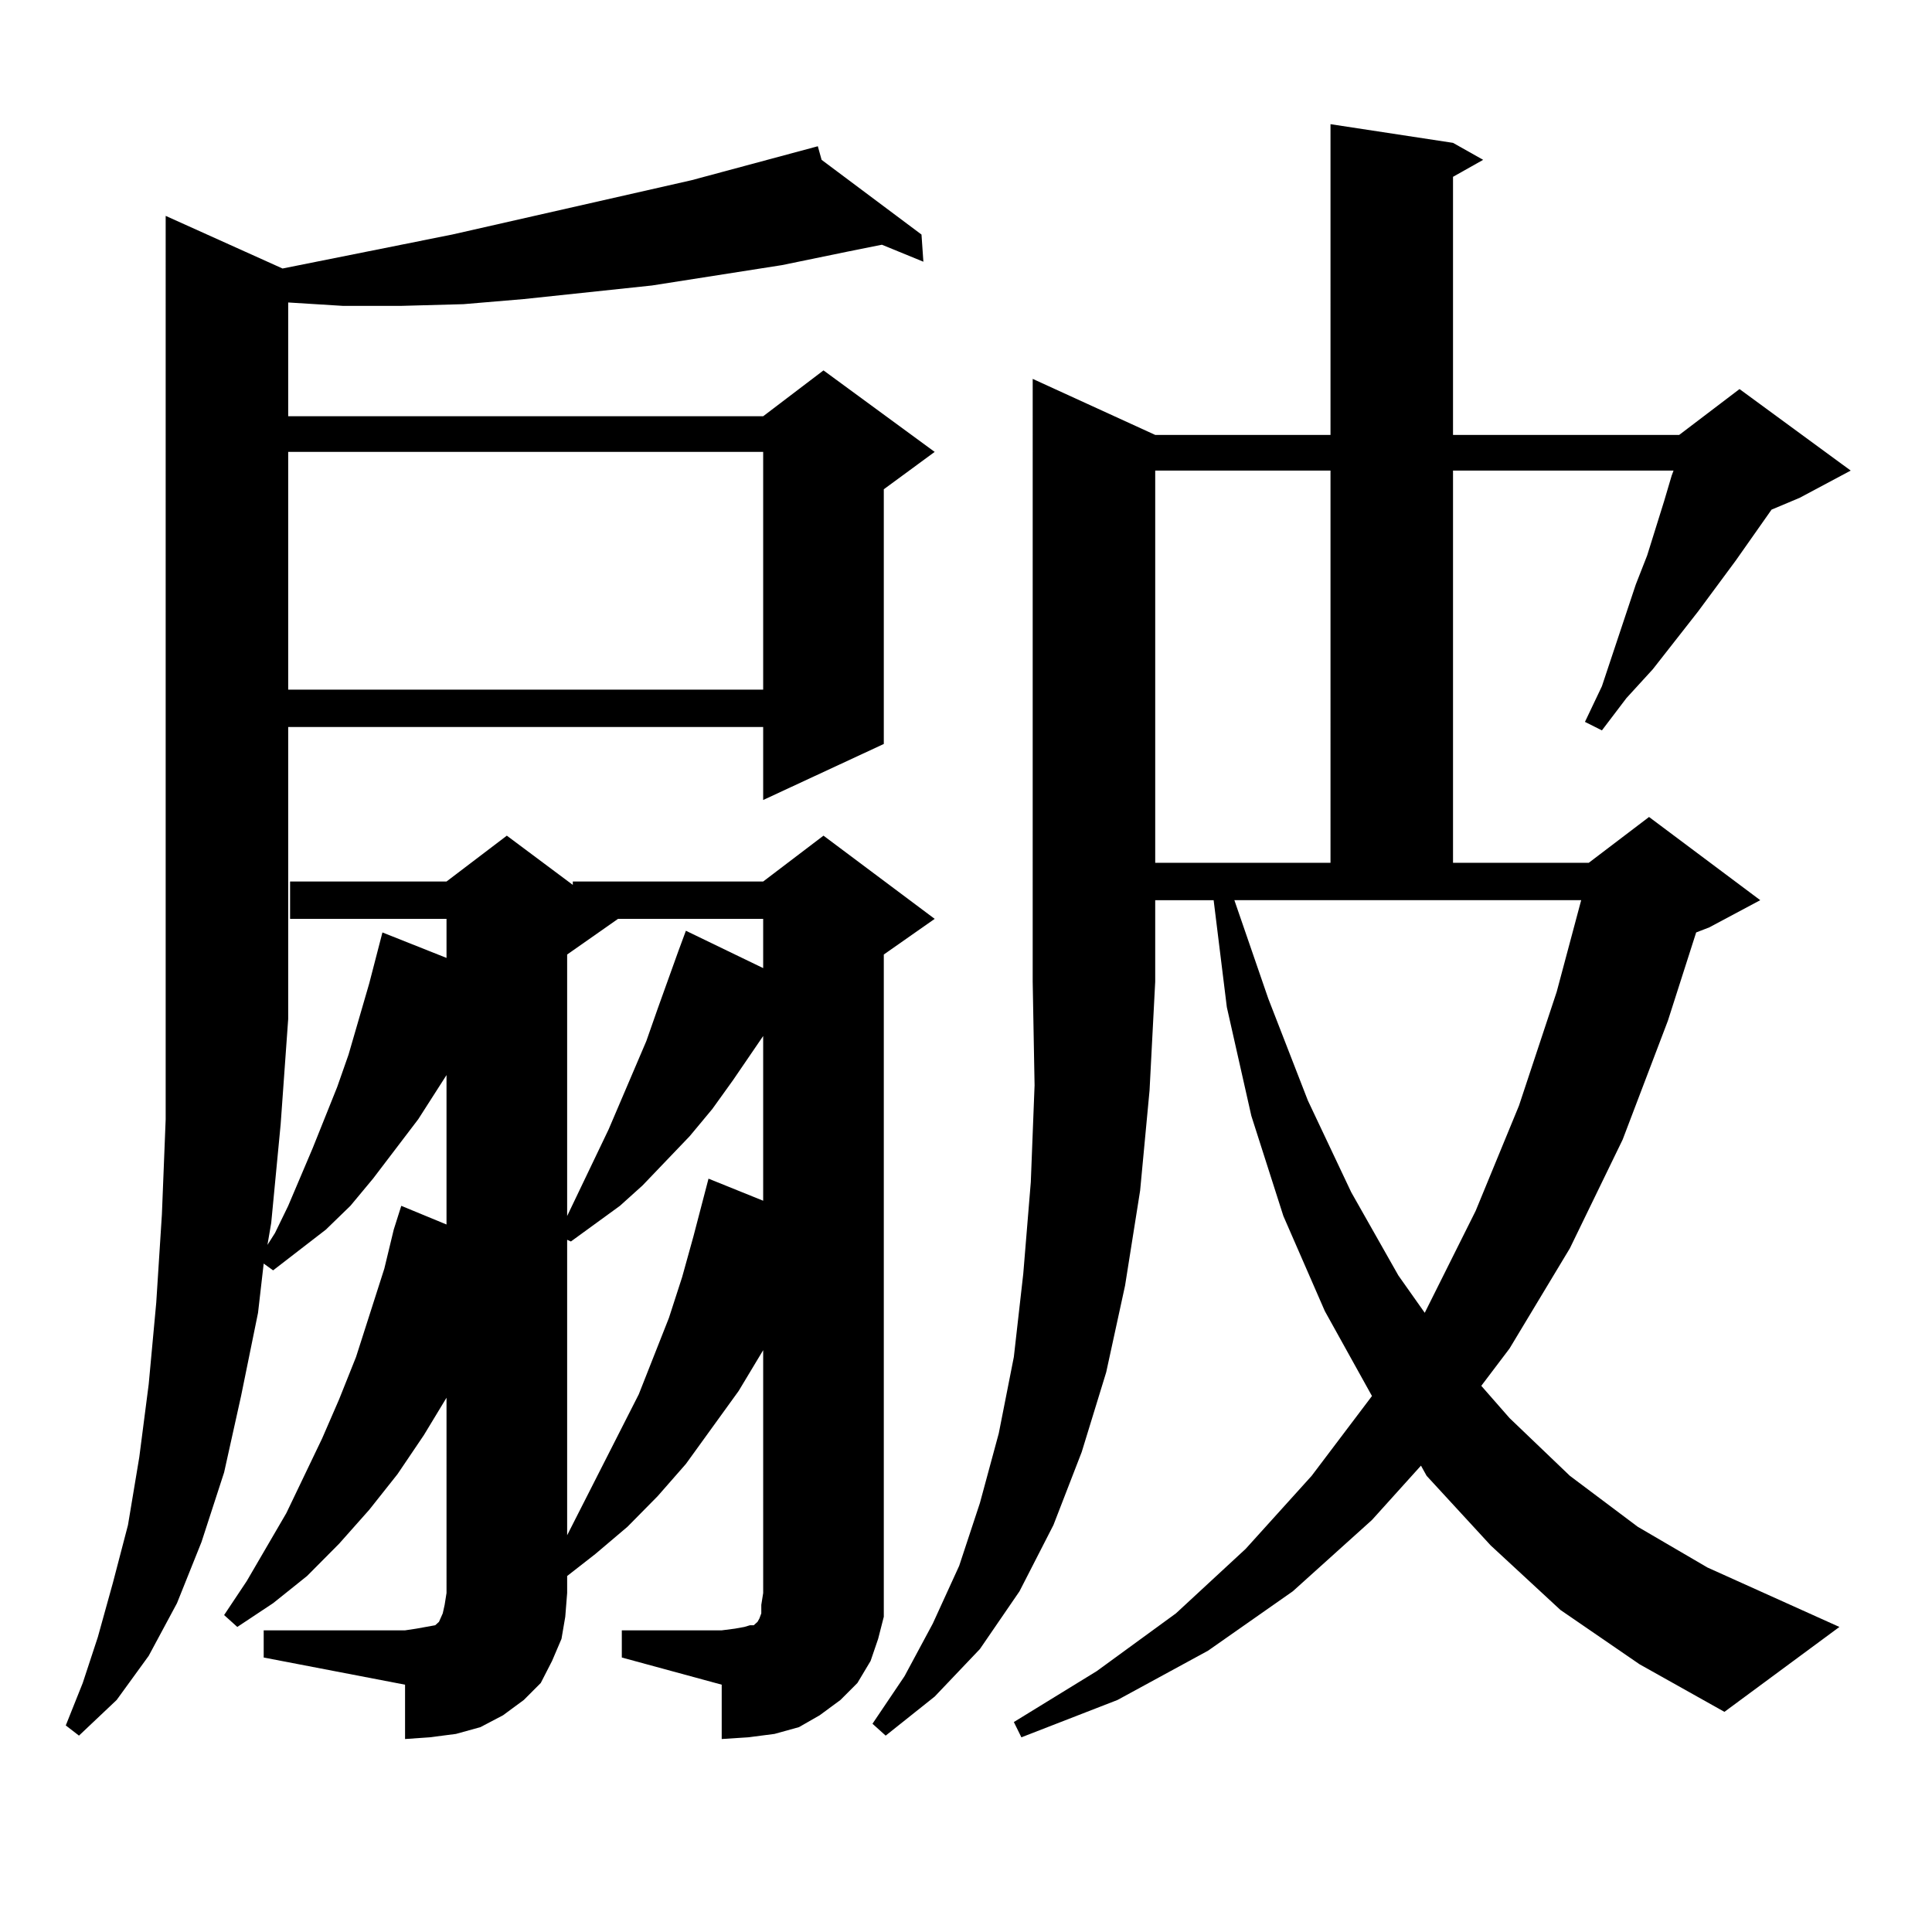 <?xml version="1.0" encoding="utf-8"?>
<!-- Generator: Adobe Illustrator 16.0.0, SVG Export Plug-In . SVG Version: 6.00 Build 0)  -->
<!DOCTYPE svg PUBLIC "-//W3C//DTD SVG 1.1//EN" "http://www.w3.org/Graphics/SVG/1.1/DTD/svg11.dtd">
<svg version="1.1" id="图层_1" xmlns="http://www.w3.org/2000/svg" xmlns:xlink="http://www.w3.org/1999/xlink" x="0px" y="0px"
	 width="1000px" height="1000px" viewBox="0 0 1000 1000" enable-background="new 0 0 1000 1000" xml:space="preserve">
<path d="M136.484,843.863h73.169l5.854-0.879l4.878-0.879l4.878-0.879l1.951-1.758l1.951-4.395l0.976-4.395l0.976-6.152V723.453
	l-11.707,19.336l-13.658,20.215l-14.634,18.457l-15.609,17.578l-16.585,16.699l-17.561,14.063l-18.536,12.305l-6.829-6.152
	l11.707-17.578l20.487-35.156l18.536-38.672l8.78-20.215l8.78-21.973l14.634-45.703l4.878-20.215l3.902-12.305l23.414,9.668v-77.344
	l-14.634,22.852l-23.414,30.762l-11.707,14.063l-12.683,12.305l-27.316,21.094l-4.878-3.516l-2.927,25.488l-8.78,43.066
	l-8.78,39.551L104.29,798.16l-12.683,31.641l-14.634,27.246l-16.585,22.852l-19.512,18.457l-6.829-5.273l8.78-21.973l7.805-23.73
	l7.805-28.125l7.805-29.883l5.854-35.156l4.878-37.793l3.902-42.188l2.927-45.703l1.951-49.219v-52.734V111.734l60.486,27.246
	l87.803-17.578l123.899-28.125l65.364-17.578l1.951,7.031l51.706,38.672l0.976,14.063l-21.463-8.789l-17.561,3.516l-34.146,7.031
	l-67.315,10.547l-33.17,3.516l-33.17,3.516l-31.219,2.637l-32.194,0.879h-30.243l-28.292-1.758v58.887h245.848l31.219-23.73
	l57.56,42.188l-26.341,19.336v131.836l-62.438,29.004v-37.793H149.167v151.172h-0.976h0.976l-3.902,54.492l-4.878,50.977
	l-1.951,11.426l3.902-6.152l6.829-14.063l12.683-29.883l12.683-31.641l5.854-16.699L191.117,509l6.829-26.367l33.17,13.184v-20.215
	h-80.974v-19.336h80.974l31.219-23.73l34.146,25.488v-1.758h98.534l31.219-23.73l57.56,43.066l-26.341,18.457v330.469v12.305
	l-2.927,11.426l-3.902,11.426l-6.829,11.426l-8.78,8.789l-10.731,7.91l-10.731,6.152l-12.683,3.516l-13.658,1.758l-13.658,0.879
	v-28.125l-51.706-14.063v-14.063h51.706l6.829-0.879l4.878-0.879l2.927-0.879h1.951l0.976-0.879l0.976-0.879l0.976-1.758
	l0.976-2.637v-4.395l0.976-6.152V698.844l-12.683,21.094l-27.316,37.793l-14.634,16.699l-15.609,15.82l-16.585,14.063
	l-14.634,11.426v8.789l-0.976,12.305l-1.951,11.426l-4.878,11.426l-5.854,11.426l-8.78,8.789l-10.731,7.91l-11.707,6.152
	l-12.683,3.516l-13.658,1.758l-12.683,0.879v-28.125l-73.169-14.063V843.863z M149.167,233.902v123.047h245.848V233.902H149.167z
	 M319.895,475.602l-26.341,18.457V629.41l21.463-44.824l19.512-45.703l5.854-16.699l10.731-29.883l3.902-10.547l39.999,19.336
	v-25.488H319.895z M395.015,536.246l-15.609,22.852l-10.731,14.941l-11.707,14.063l-24.39,25.488l-11.707,10.547l-25.365,18.457
	l-1.951-0.879v152.93l37.072-72.949l15.609-39.551l6.829-21.094l5.854-21.094l7.805-29.883l28.292,11.426V536.246z M597.937,225.113
	h90.729V64.273l63.413,9.668l15.609,8.789l-15.609,8.789v133.594h117.07l31.219-23.73l57.56,42.188l-26.341,14.063l-14.634,6.152
	l-18.536,26.367l-19.512,26.367l-23.414,29.883l-13.658,14.941l-12.683,16.699l-8.78-4.395l8.78-18.457l17.561-52.734l5.854-14.941
	l8.78-28.125l3.902-13.184l0.976-2.637H752.079v203.027h70.242l31.219-23.73l57.56,43.066l-26.341,14.063l-6.829,2.637
	l-14.634,45.703l-23.414,61.523l-27.316,56.25l-31.219,51.855l-14.634,19.336L781.347,734l31.219,29.883l35.121,26.367
	l36.097,21.094l68.291,30.762l-59.511,43.945l-43.901-24.609l-40.975-28.125l-36.097-33.398l-33.17-36.035l-2.927-5.273
	l-25.365,28.125l-40.975,36.914l-43.901,30.762l-46.828,25.488l-49.755,19.336l-3.902-7.91l42.926-26.367l40.975-29.883
	l36.097-33.398l34.146-37.793l31.219-41.309l-24.39-43.945l-21.463-49.219l-16.585-51.855l-12.683-56.25l-6.829-55.371h-30.243
	v42.188l-2.927,56.25l-4.878,51.855l-7.805,49.219l-9.756,44.824l-12.683,41.309l-14.634,37.793l-17.561,34.277l-20.487,29.883
	l-23.414,24.609l-25.365,20.215l-6.829-6.152l16.585-24.609l14.634-27.246l13.658-29.883l10.731-32.52l9.756-36.035l7.805-39.551
	l4.878-43.066l3.902-47.461l1.951-50.098l-0.976-53.613V196.109L597.937,225.113z M597.937,243.57v203.027h90.729V243.57H597.937z
	 M656.472,516.91l20.487,52.734l22.438,47.461l24.39,43.066l13.658,19.336l26.341-52.734l22.438-54.492l19.512-58.887l12.683-47.461
	H638.911L656.472,516.91z"/>
</svg>
